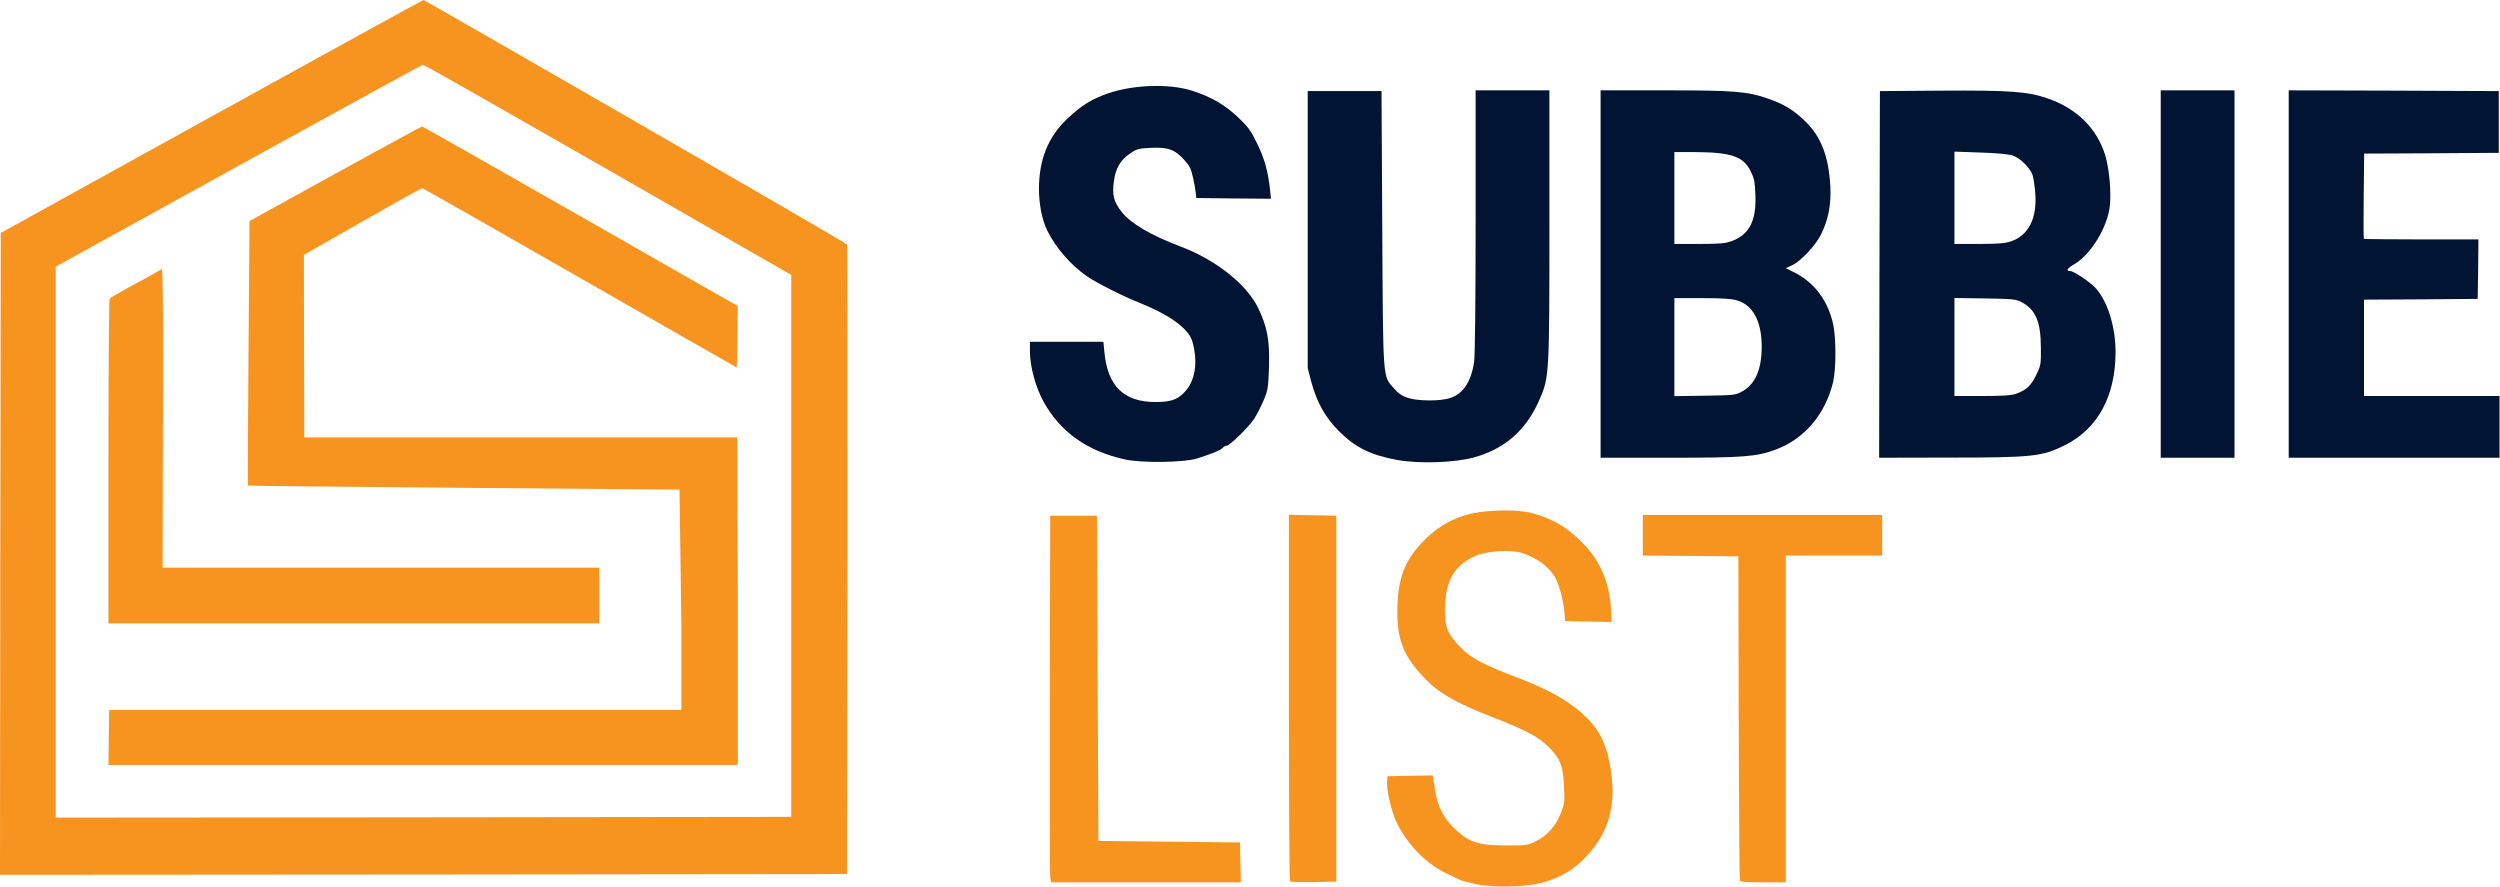 <?xml version="1.0" encoding="UTF-8" standalone="no"?><!DOCTYPE svg PUBLIC "-//W3C//DTD SVG 1.1//EN" "http://www.w3.org/Graphics/SVG/1.1/DTD/svg11.dtd"><svg width="100%" height="100%" viewBox="0 0 3459 1227" version="1.1" xmlns="http://www.w3.org/2000/svg" xmlns:xlink="http://www.w3.org/1999/xlink" xml:space="preserve" xmlns:serif="http://www.serif.com/" style="fill-rule:evenodd;clip-rule:evenodd;stroke-linejoin:round;stroke-miterlimit:2;"><g><path d="M2041.46,1223.12c-9.791,-2.083 -19.583,-4.792 -21.875,-5.833c-2.083,-1.042 -11.458,-5.625 -20.625,-10c-28.125,-13.75 -55.208,-42.917 -68.333,-73.334c-6.458,-15.208 -12.5,-42.916 -11.458,-53.125l0.625,-6.875l31.25,-0.625l31.458,-0.416l2.708,18.125c3.334,24.375 11.875,41.041 28.75,56.875c18.959,17.708 32.084,21.875 70.417,21.875c28.125,-0 29.583,-0.209 41.458,-6.25c15.417,-7.917 26.667,-20.625 33.75,-38.542c5.209,-13.333 5.417,-15.833 4.375,-36.875c-1.25,-28.125 -4.791,-37.5 -20,-53.333c-14.375,-14.792 -31.25,-23.959 -77.291,-41.875c-52.084,-20 -77.084,-34.584 -97.084,-56.042c-27.291,-28.958 -36.25,-51.25 -36.25,-90c0,-44.583 9.167,-70 34.792,-96.875c17.292,-18.125 34.583,-29.167 57.917,-36.875c22.916,-7.292 68.125,-9.167 91.041,-3.75c30.417,7.5 52.292,20.417 75,44.375c22.292,23.542 34.792,53.333 36.667,86.458l1.042,20.417l-64.167,-1.25l-1.25,-13.542c-1.25,-14.375 -6.458,-34.375 -11.667,-44.791c-7.708,-15.417 -24.583,-28.334 -45.833,-35.625c-15.833,-5.417 -50,-3.334 -66.458,4.166c-28.334,12.709 -41.042,35.209 -41.25,73.125c-0.209,25.209 3.333,34.167 21.458,52.917c13.958,14.583 31.875,24.167 79.167,42.083c47.291,18.125 74.583,34.167 97.083,56.875c16.25,16.459 25,34.584 30.208,61.667c10.625,54.583 0.417,94.375 -32.916,129.375c-17.084,18.125 -33.75,27.917 -58.75,35.208c-22.5,6.667 -68.959,7.709 -93.959,2.292Z" style="fill:#f79420;fill-rule:nonzero;"/><path d="M1453.12,1214.17c-0.625,-3.75 -0.833,-117.917 -0.625,-253.75l0.625,-246.875l64.583,-0l2.084,450l195.833,2.083l0.625,27.708l0.625,27.5l-262.5,0l-1.25,-6.666Z" style="fill:#f79420;fill-rule:nonzero;"/><path d="M1784.79,1219.58c-0.834,-0.833 -1.459,-115.208 -1.459,-254.375l0,-252.916l32.917,0.625l32.708,0.625l0,506.25l-31.458,0.625c-17.083,0.208 -31.875,-0.209 -32.708,-0.834Z" style="fill:#f79420;fill-rule:nonzero;"/><path d="M2407.29,1218.33c-0.625,-1.458 -1.25,-102.916 -1.667,-225.625l-0.417,-222.916l-66.041,-0.625l-66.25,-0.417l-0,-56.25l331.25,-0l-0,56.25l-133.334,-0l0,452.083l-31.25,0c-23.125,0 -31.666,-0.625 -32.291,-2.5Z" style="fill:#f79420;fill-rule:nonzero;"/><path d="M0.417,766.458l0.625,-444.166c-0,-0 582.708,-322.292 585,-322.292c1.25,0 585.416,335.833 586.041,338.542c0.417,2.291 0.625,199.166 0.417,437.5l-0.625,433.333l-586.042,0.625l-585.833,0.417l0.417,-443.959Zm1094.38,363.75l-0,-749.791c-0,-0 -505.625,-290.834 -509.792,-290.834c-2.292,0 -507.917,279.375 -507.917,279.375l0,762.292l508.959,-0.417l508.75,-0.625Z" style="fill:#f79420;fill-rule:nonzero;"/><path d="M150,1058.33l1.042,-76.041l791.666,-0l0,-119.792l-2.563,-185.057c0,-0 -596.185,-4.755 -597.227,-5.589c-0.625,-0.625 2.29,-366.021 2.29,-366.021c0,0 236.667,-130.833 238.75,-130.833c2.084,0 436.875,248.542 436.875,248.542c0,-0 -0.833,84.791 -1.666,84.791c-0.834,0 -432.709,-247.916 -434.792,-247.916c-3.333,-0 -163.958,92.291 -163.958,92.291l0.566,252.5l599.118,0l0.732,214.584l0,238.541l-870.833,0Z" style="fill:#f79420;fill-rule:nonzero;"/><path d="M150,639.167c-0,-122.917 0.833,-224.584 1.667,-225.834c0.833,-1.25 15,-9.583 31.666,-18.541c16.667,-8.959 32.084,-17.5 34.375,-18.959c2.292,-1.666 5,-2.916 6.25,-2.916c1.459,-0 1.875,66.041 1.459,206.25l-0.417,206.25l604.167,-0l-0,77.083l-679.167,0l-0,-223.333Z" style="fill:#f79420;fill-rule:nonzero;"/></g><g><path d="M1556.25,635.625c-51.875,-11.458 -88.958,-37.708 -112.083,-79.375c-11.25,-20 -19.167,-49.167 -19.167,-70.208l-0,-13.125l101.667,-0l1.458,15.208c4.583,46.25 27.083,68.125 70.625,68.125c21.042,0 30,-3.125 40.208,-13.75c15,-15.625 18.959,-41.875 10.625,-70.625c-5.208,-17.292 -31.666,-36.458 -72.916,-52.917c-22.709,-8.958 -59.375,-27.5 -72.709,-36.666c-22.5,-15.625 -42.5,-38.542 -54.791,-62.917c-7.292,-14.792 -11.667,-36.458 -11.667,-58.542c0.208,-40.416 12.708,-71.458 39.375,-96.666c19.167,-18.125 33.75,-27.292 56.875,-35.209c35.833,-12.083 85.833,-13.541 117.292,-2.916c25.625,8.541 43.541,18.958 61.458,35.833c14.167,13.333 17.917,18.333 26.875,36.667c10.208,20.833 15.208,38.75 17.917,64.583l1.25,11.875l-51.667,-0.417l-51.667,-0.625l-0.625,-6.25c-0.208,-3.333 -1.875,-12.916 -3.75,-21.25c-2.708,-12.708 -4.583,-16.666 -12.5,-25.416c-12.708,-14.167 -22.5,-17.709 -46.25,-16.459c-16.041,0.625 -19.375,1.667 -27.5,7.084c-14.166,9.375 -20.833,20.416 -23.333,38.541c-2.708,19.584 -0.417,28.959 10.833,43.125c12.917,16.25 40.417,32.292 81.25,47.709c48.542,18.333 91.042,51.875 107.084,84.375c12.916,26.25 16.458,45.208 15.416,81.666c-1.041,29.167 -1.458,32.5 -7.291,46.459c-3.542,8.333 -9.375,19.791 -12.917,25.416c-7.5,11.667 -34.167,37.709 -38.542,37.709c-1.458,-0 -3.958,1.25 -5.208,2.916c-2.5,3.125 -15.833,8.542 -35.625,14.792c-17.917,5.625 -76.667,6.458 -100,1.25Z" style="fill:#011434;fill-rule:nonzero;"/><path d="M1933.54,636.458c-36.875,-6.666 -58.334,-17.291 -80.625,-39.583c-19.584,-19.583 -31.042,-40.208 -38.959,-69.792l-4.583,-17.708l-0,-383.333l102.083,-0l1.042,190.625c1.25,213.541 0.417,202.916 16.458,221.041c6.042,6.875 11.042,10.209 19.375,12.917c14.167,4.375 42.917,4.583 57.084,0.417c18.541,-5.417 30,-22.5 34.166,-50.209c1.25,-8.75 2.084,-86.25 2.084,-195l-0,-180.833l102.083,0l-0,186.042c-0,207.291 -0.208,210.833 -13.542,241.458c-18.333,42.708 -48.125,68.75 -91.666,80.625c-26.667,7.083 -75.209,8.75 -105,3.333Z" style="fill:#011434;fill-rule:nonzero;"/><path d="M2214.58,633.333l0,-508.333l89.167,0c96.875,0 113.958,1.458 143.125,11.667c21.667,7.708 33.75,15 49.167,29.583c23.333,21.875 33.958,48.75 36.458,92.083c1.25,24.792 -2.917,46.042 -13.125,66.459c-7.708,15.208 -28.125,36.875 -39.583,42.083l-9.167,4.167l12.708,6.25c27.292,13.75 46.25,39.375 53.125,71.875c4.167,19.791 3.959,61.875 -0.208,79.583c-10.833,44.583 -39.583,78.333 -78.958,93.125c-26.667,10 -43.959,11.458 -147.292,11.458l-95.417,0Zm195.834,-91.666c18.333,-10.209 27.083,-30.625 27.083,-62.084c-0,-35 -12.083,-57.5 -34.167,-63.958c-7.5,-2.292 -21.041,-3.125 -48.541,-3.125l-38.125,0l-0,135.625l42.291,-0.625c40.417,-0.625 42.5,-0.833 51.459,-5.833Zm-13.75,-208.334c23.75,-8.958 33.541,-28.125 32.083,-63.333c-0.625,-18.958 -1.458,-22.917 -6.875,-33.75c-10.417,-20.208 -26.875,-25.625 -78.542,-25.833l-26.666,-0l-0,127.083l34.375,0c29.375,0 35.833,-0.625 45.625,-4.167Z" style="fill:#011434;fill-rule:nonzero;"/><path d="M2600.42,379.792l0.625,-253.75l85.416,-0.625c94.167,-0.625 119.792,1.25 146.875,10.833c40.209,13.958 67.709,41.042 79.375,78.333c5.834,19.167 8.75,52.709 6.25,72.084c-4.166,29.791 -26.458,65.833 -49.375,79.166c-9.583,5.625 -11.666,9.167 -5.416,9.167c5.208,0 28.125,15.417 36.041,24.375c16.25,18.542 26.875,53.333 26.875,87.708c0,60.834 -24.583,106.042 -69.791,128.75c-31.459,15.834 -45,17.292 -160,17.292l-97.292,0.208l0.417,-253.541Zm188.958,165c14.167,-5 20.417,-10.625 27.708,-25.625c6.667,-13.542 6.875,-14.584 6.667,-38.959c-0.208,-35.208 -7.292,-51.666 -26.458,-62.083c-8.125,-4.167 -11.875,-4.583 -50.834,-5.208l-42.291,-0.625l-0,135.625l38.333,-0c28.333,-0 40.417,-0.834 46.875,-3.125Zm-7.083,-210.834c24.166,-8.125 36.25,-31.666 33.75,-65.625c-0.625,-9.583 -2.292,-20.833 -3.542,-25.416c-3.125,-10.209 -17.292,-24.375 -28.125,-27.917c-4.792,-1.667 -23.542,-3.333 -44.167,-3.958l-36.041,-1.25l-0,127.708l33.958,0c26.25,0 36.458,-0.833 44.167,-3.542Z" style="fill:#011434;fill-rule:nonzero;"/><rect x="2989.58" y="125" width="102.083" height="508.333" style="fill:#011434;fill-rule:nonzero;"/><path d="M3166.67,633.333l-0,-508.333l145.416,0.417l145.209,0.625l-0,85.416l-93.125,0.625l-93.125,0.417l-0.625,58.542c-0.417,32.083 -0.209,58.958 0.208,59.375c0.417,0.416 36.458,0.833 79.792,0.833l78.75,0l-0.417,41.25l-0.625,41.042l-78.542,0.625l-78.75,0.416l0,133.334l187.5,-0l0,85.416l-291.666,0Z" style="fill:#011434;fill-rule:nonzero;"/></g></svg>